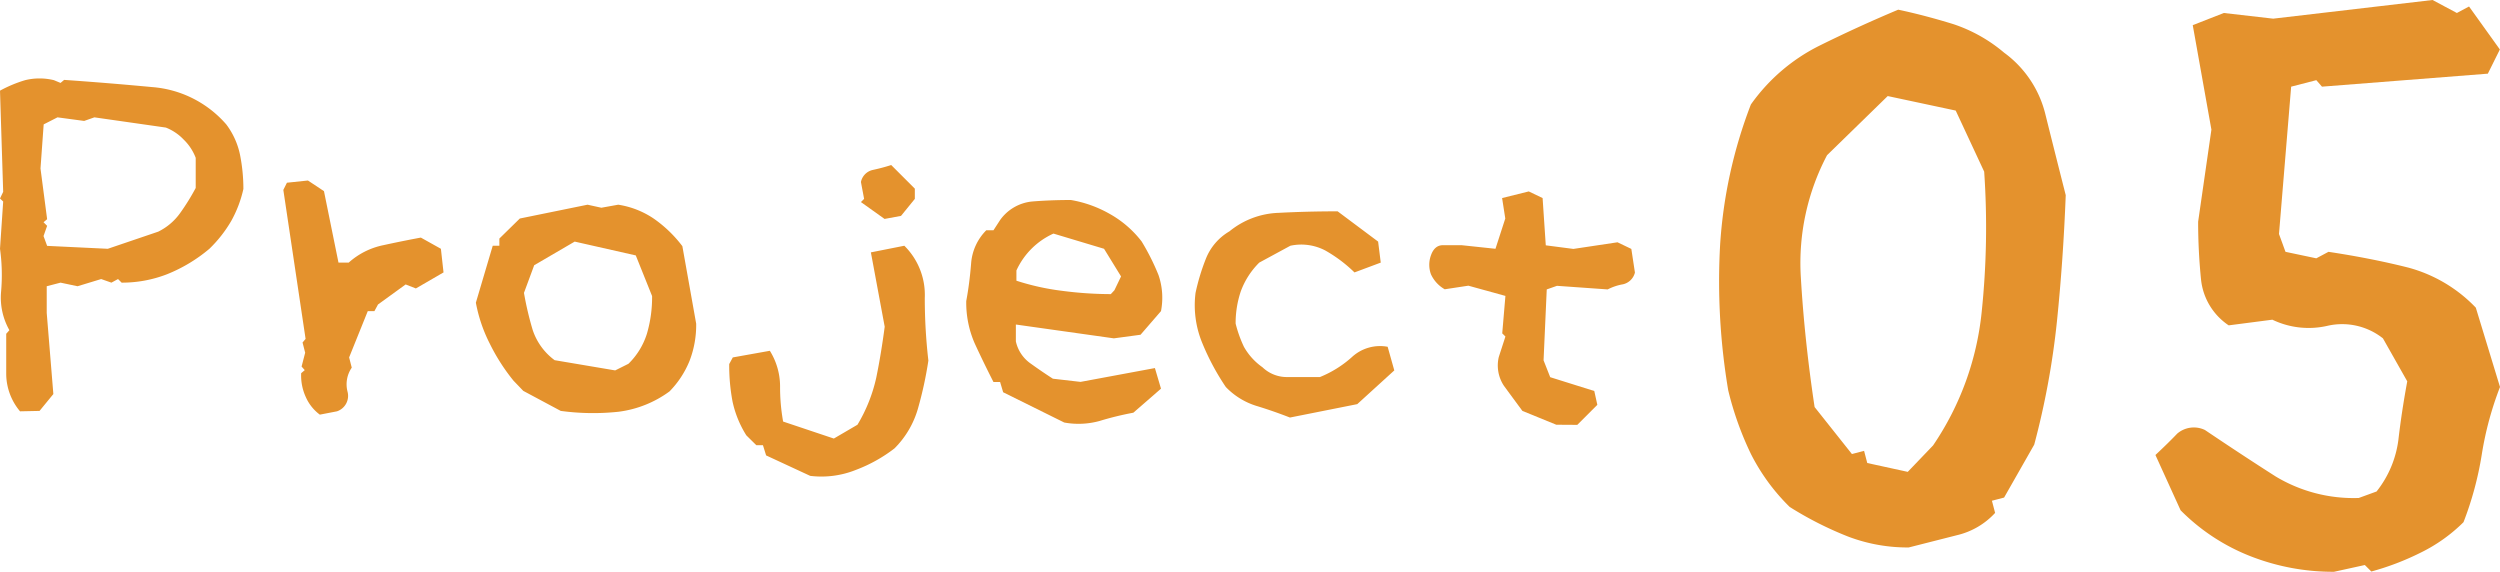 <svg xmlns="http://www.w3.org/2000/svg" viewBox="0 0 180.88 41.37"><defs><style>.a93c8eca-ab4f-432d-a074-858b0dd9d56c{fill:#e4922d;}</style></defs><title>05</title><g id="816534bd-0979-48c9-b993-8c28e8bb1399" data-name="レイヤー 2"><g id="f1579a18-ff91-462d-b072-fc5e33b42337" data-name="レイヤー 1"><path class="a93c8eca-ab4f-432d-a074-858b0dd9d56c" d="M1.45,29.76a4.24,4.24,0,0,1-1-2.69V24.15l.23-.26a4.78,4.78,0,0,1-.6-2.8A13.71,13.71,0,0,0,0,18l.23-3.42L0,14.36l.23-.48L0,6.56A9.33,9.33,0,0,1,1.82,5.8a4.39,4.39,0,0,1,2.08,0L4.38,6l.26-.22Q7.8,6,11,6.3A7.9,7.9,0,0,1,16.37,9a5.49,5.49,0,0,1,1,2.22,12.7,12.7,0,0,1,.24,2.45,8.55,8.55,0,0,1-.87,2.3A9.27,9.27,0,0,1,15.15,18a11.19,11.19,0,0,1-3.06,1.84,9,9,0,0,1-3.29.61l-.26-.26-.48.26-.74-.26-1.71.52-1.23-.26-1,.26v1.93l.48,5.87-1,1.22Zm10-13a4.24,4.24,0,0,0,1.58-1.34,16.12,16.12,0,0,0,1.13-1.82V11.42a3.63,3.63,0,0,0-.87-1.32A3.59,3.59,0,0,0,12,9.23L6.83,8.49l-.74.26L4.16,8.49,3.16,9l-.23,3.19.48,3.67-.26.22.26.26-.26.74.26.71L7.8,18Z"/><path class="a93c8eca-ab4f-432d-a074-858b0dd9d56c" d="M23.14,30a3.17,3.17,0,0,1-1-1.24A3.74,3.74,0,0,1,21.79,27l.26-.22-.23-.26.26-1-.19-.74.22-.26L20.5,13.74l.26-.52,1.52-.16,1.16.77L24.49,19l.74,0a5.36,5.36,0,0,1,2.5-1.26q1.47-.32,2.72-.55L31.9,18l.19,1.71-2,1.16-.74-.29-2,1.45-.26.48h-.48l-1.35,3.35.19.74a2.13,2.13,0,0,0-.31,1.72,1.18,1.18,0,0,1-.76,1.44Z"/><path class="a93c8eca-ab4f-432d-a074-858b0dd9d56c" d="M40.57,29.73l-2.71-1.45-.71-.74a14.2,14.2,0,0,1-1.72-2.69,10.87,10.87,0,0,1-1-2.95l1.22-4.12h.48v-.52l1.48-1.45,4.9-1,1,.22,1.22-.22a6.31,6.31,0,0,1,2.56,1,9.15,9.15,0,0,1,2.08,2l1,5.61a7.19,7.19,0,0,1-.48,2.69,6.79,6.79,0,0,1-1.45,2.21,7.91,7.91,0,0,1-3.68,1.47A17.32,17.32,0,0,1,40.57,29.73Zm4.9-3.41a5.21,5.21,0,0,0,1.34-2.19,9.35,9.35,0,0,0,.37-2.71L46,18.48l-4.42-1-2.93,1.71-.74,2a23.19,23.19,0,0,0,.63,2.68,4.45,4.45,0,0,0,1.59,2.19l4.38.74Z"/><path class="a93c8eca-ab4f-432d-a074-858b0dd9d56c" d="M58.62,34.43l-3.19-1.48-.23-.74h-.48L54,31.5a7.54,7.54,0,0,1-1-2.45,14.09,14.09,0,0,1-.24-2.71l.26-.48,2.68-.48a4.88,4.88,0,0,1,.74,2.56,14.1,14.1,0,0,0,.22,2.56l3.67,1.23,1.71-1a11.36,11.36,0,0,0,1.36-3.41q.35-1.71.61-3.68l-1-5.38,2.42-.48a5,5,0,0,1,1.48,3.77,39.39,39.39,0,0,0,.26,4.54,27.69,27.69,0,0,1-.74,3.42,6.64,6.64,0,0,1-1.71,2.93A10.77,10.77,0,0,1,61.92,34,6.69,6.69,0,0,1,58.62,34.43ZM64,15.84l-1.71-1.22.23-.23-.23-1.22a1.12,1.12,0,0,1,.84-.87c.41-.09.86-.2,1.35-.36l1.71,1.71v.74l-1,1.23Z"/><path class="a93c8eca-ab4f-432d-a074-858b0dd9d56c" d="M77,30.57l-4.42-2.19-.22-.74h-.48q-.74-1.45-1.36-2.8a7.34,7.34,0,0,1-.61-3.06q.23-1.22.35-2.69a3.79,3.79,0,0,1,1.1-2.43h.52l.48-.74a3.23,3.23,0,0,1,2.3-1.34q1.34-.11,2.82-.11a8.57,8.57,0,0,1,2.8,1,7.58,7.58,0,0,1,2.32,2,16.61,16.61,0,0,1,1.22,2.43A5.07,5.07,0,0,1,84,22.51l-1.48,1.71-1.93.26-7.09-1V24.7a2.64,2.64,0,0,0,1.08,1.61q.85.61,1.6,1.09l2,.23,5.38-1L84,28.12l-2,1.74a22.35,22.35,0,0,0-2.45.6A5.73,5.73,0,0,1,77,30.57ZM80.63,21l.48-1-1.23-2L76.22,16.9a5.38,5.38,0,0,0-2.68,2.67v.74a17.66,17.66,0,0,0,3.29.73,27.36,27.36,0,0,0,3.54.24Z"/><path class="a93c8eca-ab4f-432d-a074-858b0dd9d56c" d="M93.33,30.21q-1.23-.48-2.45-.85A5.2,5.2,0,0,1,88.69,28,17.46,17.46,0,0,1,87,24.85a7.14,7.14,0,0,1-.5-3.66,15.38,15.38,0,0,1,.74-2.45,4,4,0,0,1,1.71-2,5.93,5.93,0,0,1,3.56-1.34q2.08-.11,4.27-.11l2.93,2.19L99.9,19,98,19.71a10.25,10.25,0,0,0-2.1-1.58,3.74,3.74,0,0,0-2.54-.35L91.11,19a5.64,5.64,0,0,0-1.34,2.09,7.22,7.22,0,0,0-.37,2.32A9,9,0,0,0,90,25.09a4.51,4.51,0,0,0,1.34,1.48,2.55,2.55,0,0,0,1.84.71h2.32a7.89,7.89,0,0,0,2.32-1.45,3,3,0,0,1,2.58-.74l.48,1.71L98.2,29.24Z"/><path class="a93c8eca-ab4f-432d-a074-858b0dd9d56c" d="M112.6,30.73l-2.45-1q-.74-1-1.34-1.82a2.66,2.66,0,0,1-.37-2.08l.48-1.48-.23-.23.23-2.71-2.68-.74-1.71.26a2.39,2.39,0,0,1-1-1.09,2,2,0,0,1,0-1.36c.17-.49.46-.74.87-.74h1.35l2.45.26.71-2.19-.23-1.48,1.93-.48,1,.48.23,3.42,2,.26,3.19-.48,1,.48.26,1.71a1.15,1.15,0,0,1-.87.85,3.79,3.79,0,0,0-1.1.37l-3.67-.26-.74.26-.23,5.13.48,1.22,3.19,1,.22,1-1.45,1.45Z"/><path class="a93c8eca-ab4f-432d-a074-858b0dd9d56c" d="M138.1,39.61a12.11,12.11,0,0,1-4.39-.79,25.24,25.24,0,0,1-4.22-2.14,14.54,14.54,0,0,1-2.81-3.84,23,23,0,0,1-1.64-4.6,47.49,47.49,0,0,1-.59-10.46,34.21,34.21,0,0,1,2.23-10.22,13.38,13.38,0,0,1,4.89-4.22q2.84-1.41,5.77-2.64,1.93.41,4,1.05A11.07,11.07,0,0,1,145,3.81a7.81,7.81,0,0,1,3,4.51q.7,2.81,1.46,5.8-.18,4.69-.64,9.17a57.69,57.69,0,0,1-1.64,8.88L145,36l-.88.23.23.88a5.43,5.43,0,0,1-2.75,1.61Zm1.76-7.38a20.89,20.89,0,0,0,3.52-9.67,58.92,58.92,0,0,0,.18-10.14L141.5,8l-4.92-1.05-4.39,4.28a16.74,16.74,0,0,0-1.9,8.76q.26,4.54,1,9.46l2.7,3.4.88-.23.23.88,2.93.64Z"/><path class="a93c8eca-ab4f-432d-a074-858b0dd9d56c" d="M168.87,41.37a16.39,16.39,0,0,1-6-1.11,14.62,14.62,0,0,1-5.1-3.34l-1.82-4q.94-.88,1.58-1.55a1.85,1.85,0,0,1,2-.26q2.7,1.82,5.13,3.37a10.94,10.94,0,0,0,6,1.55l1.29-.47a7.55,7.55,0,0,0,1.58-3.75q.23-2,.64-4.22l-1.76-3.11a4.75,4.75,0,0,0-4-.91,6.06,6.06,0,0,1-4-.44l-3.16.41a4.55,4.55,0,0,1-2-3.31,41.51,41.51,0,0,1-.21-4.19L160,9.38l-1.35-7.56L160.9.94l3.57.41L176,0l1.76.94.88-.47,2.23,3.11L180,5.33l-12,.94-.41-.47-1.82.47-.88,10.66.47,1.29,2.23.47.88-.47q3.11.47,5.77,1.14a10.55,10.55,0,0,1,4.89,2.9L180.88,28a23.88,23.88,0,0,0-1.32,4.89,23.88,23.88,0,0,1-1.32,4.89A11.69,11.69,0,0,1,175.11,40a19.32,19.32,0,0,1-3.54,1.35l-.47-.47Z"/></g></g></svg>
